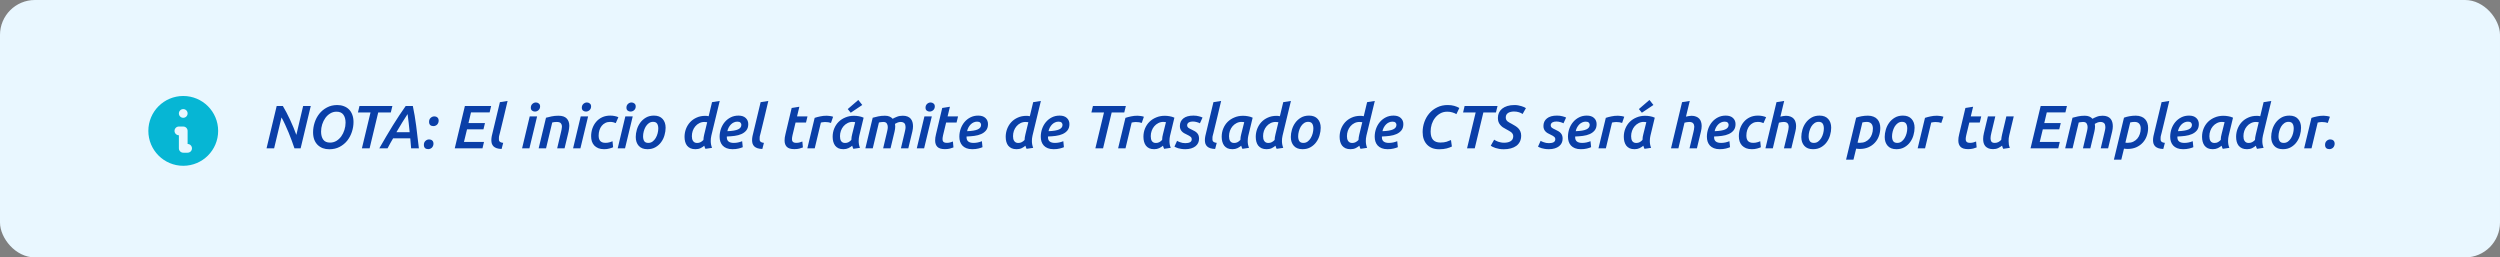 <svg width="573" height="59" viewBox="0 0 573 59" fill="none" xmlns="http://www.w3.org/2000/svg">
<rect x="0" y="0" width="573" height="59" fill="#808080" stroke="none"/>
<rect width="573" height="59" rx="8" fill="#E9F7FF"/>
<path d="M67.49 34C67.313 33.459 67.107 32.875 66.874 32.25C66.65 31.625 66.407 30.999 66.146 30.374C65.894 29.749 65.628 29.142 65.348 28.554C65.077 27.957 64.802 27.411 64.522 26.916L62.828 34H61.092L63.416 24.298H64.83C65.091 24.718 65.362 25.199 65.642 25.74C65.931 26.281 66.211 26.851 66.482 27.448C66.753 28.036 67.014 28.629 67.266 29.226C67.518 29.823 67.737 30.388 67.924 30.92L69.478 24.298H71.228L68.904 34H67.49ZM77.132 25.6C76.6 25.6 76.115 25.735 75.677 26.006C75.247 26.267 74.879 26.613 74.57 27.042C74.263 27.471 74.02 27.961 73.843 28.512C73.674 29.053 73.591 29.604 73.591 30.164C73.591 30.929 73.754 31.541 74.081 31.998C74.407 32.455 74.93 32.684 75.648 32.684C76.18 32.684 76.666 32.553 77.105 32.292C77.543 32.021 77.916 31.671 78.225 31.242C78.532 30.813 78.77 30.327 78.939 29.786C79.116 29.235 79.204 28.68 79.204 28.12C79.204 27.355 79.037 26.743 78.701 26.286C78.374 25.829 77.851 25.6 77.132 25.6ZM75.466 34.21C74.925 34.21 74.426 34.126 73.969 33.958C73.52 33.781 73.129 33.529 72.793 33.202C72.466 32.875 72.209 32.469 72.022 31.984C71.845 31.499 71.757 30.943 71.757 30.318C71.757 29.571 71.878 28.825 72.121 28.078C72.363 27.331 72.718 26.664 73.184 26.076C73.66 25.479 74.244 24.998 74.934 24.634C75.625 24.261 76.418 24.074 77.314 24.074C77.856 24.074 78.355 24.163 78.812 24.34C79.27 24.508 79.662 24.755 79.989 25.082C80.315 25.409 80.567 25.815 80.745 26.3C80.931 26.785 81.025 27.341 81.025 27.966C81.025 28.713 80.903 29.459 80.66 30.206C80.418 30.953 80.063 31.625 79.597 32.222C79.13 32.81 78.546 33.291 77.847 33.664C77.156 34.028 76.362 34.21 75.466 34.21ZM89.934 24.298L89.57 25.782H86.686L84.713 34H82.948L84.922 25.782H82.038L82.388 24.298H89.934ZM94.23 34C94.202 33.608 94.169 33.221 94.132 32.838C94.104 32.446 94.071 32.068 94.034 31.704H90.1C89.885 32.068 89.671 32.441 89.456 32.824C89.251 33.197 89.041 33.589 88.826 34H86.936C87.505 33.011 88.047 32.077 88.56 31.2C89.083 30.323 89.587 29.487 90.072 28.694C90.567 27.901 91.052 27.145 91.528 26.426C92.013 25.698 92.499 24.989 92.984 24.298H94.622C94.921 25.689 95.177 27.21 95.392 28.862C95.607 30.505 95.812 32.217 96.008 34H94.23ZM93.418 26.146C93.063 26.697 92.667 27.317 92.228 28.008C91.799 28.689 91.341 29.455 90.856 30.304H93.894C93.838 29.641 93.768 28.965 93.684 28.274C93.609 27.574 93.521 26.865 93.418 26.146ZM98.344 31.956C98.643 31.956 98.885 32.04 99.072 32.208C99.259 32.376 99.352 32.623 99.352 32.95C99.352 33.137 99.315 33.309 99.24 33.468C99.175 33.617 99.086 33.748 98.974 33.86C98.862 33.963 98.731 34.042 98.582 34.098C98.442 34.154 98.297 34.182 98.148 34.182C97.85 34.182 97.607 34.103 97.42 33.944C97.243 33.776 97.154 33.529 97.154 33.202C97.154 32.81 97.275 32.507 97.518 32.292C97.761 32.068 98.036 31.956 98.344 31.956ZM99.534 26.678C99.833 26.678 100.075 26.762 100.262 26.93C100.449 27.098 100.542 27.345 100.542 27.672C100.542 27.859 100.505 28.031 100.43 28.19C100.365 28.339 100.276 28.47 100.164 28.582C100.052 28.685 99.921 28.764 99.772 28.82C99.632 28.876 99.487 28.904 99.338 28.904C99.04 28.904 98.797 28.825 98.61 28.666C98.433 28.498 98.344 28.251 98.344 27.924C98.344 27.532 98.466 27.229 98.708 27.014C98.951 26.79 99.226 26.678 99.534 26.678ZM104.227 34L106.551 24.298H112.571L112.221 25.768H107.951L107.377 28.204H111.157L110.807 29.646H107.041L106.341 32.53H110.933L110.583 34H104.227ZM114.968 34.14C114.53 34.131 114.156 34.075 113.848 33.972C113.55 33.869 113.307 33.729 113.12 33.552C112.943 33.375 112.812 33.165 112.728 32.922C112.654 32.679 112.616 32.413 112.616 32.124C112.616 31.825 112.649 31.513 112.714 31.186C112.789 30.85 112.868 30.519 112.952 30.192L114.576 23.416L116.34 23.136C116.051 24.359 115.762 25.577 115.472 26.79C115.183 27.994 114.889 29.207 114.59 30.43C114.544 30.626 114.492 30.822 114.436 31.018C114.38 31.205 114.352 31.391 114.352 31.578C114.352 31.737 114.352 31.886 114.352 32.026C114.362 32.157 114.399 32.273 114.464 32.376C114.539 32.469 114.646 32.549 114.786 32.614C114.926 32.679 115.108 32.721 115.332 32.74L114.968 34.14ZM121.341 34H119.661L121.411 26.678H123.105L121.341 34ZM122.601 25.572C122.349 25.572 122.129 25.497 121.943 25.348C121.756 25.199 121.663 24.975 121.663 24.676C121.663 24.331 121.779 24.046 122.013 23.822C122.255 23.598 122.531 23.486 122.839 23.486C123.091 23.486 123.31 23.565 123.497 23.724C123.693 23.873 123.791 24.097 123.791 24.396C123.791 24.741 123.669 25.026 123.427 25.25C123.184 25.465 122.909 25.572 122.601 25.572ZM125.141 26.986C125.515 26.874 125.939 26.771 126.415 26.678C126.901 26.575 127.428 26.524 127.997 26.524C128.856 26.524 129.486 26.734 129.887 27.154C130.289 27.574 130.489 28.139 130.489 28.848C130.489 29.044 130.471 29.254 130.433 29.478C130.405 29.693 130.368 29.917 130.321 30.15L129.397 34H127.703L128.571 30.332C128.618 30.127 128.665 29.917 128.711 29.702C128.758 29.487 128.786 29.282 128.795 29.086C128.805 28.759 128.725 28.489 128.557 28.274C128.399 28.059 128.081 27.952 127.605 27.952C127.204 27.952 126.859 27.994 126.569 28.078L125.155 34H123.461L125.141 26.986ZM133.03 34H131.35L133.1 26.678H134.794L133.03 34ZM134.29 25.572C134.038 25.572 133.819 25.497 133.632 25.348C133.445 25.199 133.352 24.975 133.352 24.676C133.352 24.331 133.469 24.046 133.702 23.822C133.945 23.598 134.22 23.486 134.528 23.486C134.78 23.486 134.999 23.565 135.186 23.724C135.382 23.873 135.48 24.097 135.48 24.396C135.48 24.741 135.359 25.026 135.116 25.25C134.873 25.465 134.598 25.572 134.29 25.572ZM135.487 31.228C135.487 30.593 135.585 29.991 135.781 29.422C135.986 28.843 136.276 28.339 136.649 27.91C137.022 27.471 137.48 27.126 138.021 26.874C138.562 26.622 139.178 26.496 139.869 26.496C140.233 26.496 140.564 26.529 140.863 26.594C141.171 26.65 141.46 26.739 141.731 26.86L141.129 28.218C140.961 28.143 140.774 28.078 140.569 28.022C140.364 27.966 140.112 27.938 139.813 27.938C139.412 27.938 139.048 28.022 138.721 28.19C138.404 28.349 138.133 28.568 137.909 28.848C137.685 29.128 137.512 29.459 137.391 29.842C137.27 30.225 137.209 30.631 137.209 31.06C137.209 31.303 137.232 31.527 137.279 31.732C137.335 31.928 137.419 32.105 137.531 32.264C137.652 32.413 137.816 32.53 138.021 32.614C138.226 32.698 138.483 32.74 138.791 32.74C139.108 32.74 139.412 32.698 139.701 32.614C140 32.53 140.228 32.446 140.387 32.362L140.527 33.748C140.312 33.851 140.028 33.949 139.673 34.042C139.318 34.145 138.917 34.196 138.469 34.196C137.956 34.196 137.512 34.121 137.139 33.972C136.766 33.813 136.453 33.603 136.201 33.342C135.958 33.071 135.776 32.759 135.655 32.404C135.543 32.04 135.487 31.648 135.487 31.228ZM143.257 34H141.577L143.327 26.678H145.021L143.257 34ZM144.517 25.572C144.265 25.572 144.045 25.497 143.859 25.348C143.672 25.199 143.579 24.975 143.579 24.676C143.579 24.331 143.695 24.046 143.929 23.822C144.171 23.598 144.447 23.486 144.755 23.486C145.007 23.486 145.226 23.565 145.413 23.724C145.609 23.873 145.707 24.097 145.707 24.396C145.707 24.741 145.585 25.026 145.343 25.25C145.1 25.465 144.825 25.572 144.517 25.572ZM148.387 34.196C147.519 34.196 146.857 33.939 146.399 33.426C145.942 32.913 145.713 32.236 145.713 31.396C145.713 30.855 145.797 30.295 145.965 29.716C146.133 29.137 146.39 28.61 146.735 28.134C147.081 27.658 147.515 27.266 148.037 26.958C148.56 26.65 149.176 26.496 149.885 26.496C150.753 26.496 151.416 26.753 151.873 27.266C152.331 27.77 152.559 28.442 152.559 29.282C152.559 29.833 152.475 30.397 152.307 30.976C152.149 31.555 151.897 32.082 151.551 32.558C151.215 33.034 150.781 33.426 150.249 33.734C149.727 34.042 149.106 34.196 148.387 34.196ZM149.675 27.924C149.311 27.924 148.985 28.031 148.695 28.246C148.415 28.451 148.177 28.717 147.981 29.044C147.795 29.371 147.65 29.73 147.547 30.122C147.445 30.505 147.393 30.878 147.393 31.242C147.393 31.709 147.482 32.077 147.659 32.348C147.837 32.619 148.149 32.754 148.597 32.754C148.961 32.754 149.283 32.651 149.563 32.446C149.853 32.231 150.091 31.965 150.277 31.648C150.473 31.321 150.623 30.962 150.725 30.57C150.828 30.178 150.879 29.805 150.879 29.45C150.879 28.983 150.791 28.615 150.613 28.344C150.436 28.064 150.123 27.924 149.675 27.924ZM159.388 34.196C158.95 34.196 158.572 34.126 158.254 33.986C157.937 33.837 157.676 33.636 157.47 33.384C157.274 33.132 157.13 32.833 157.036 32.488C156.943 32.143 156.896 31.769 156.896 31.368C156.896 30.743 157.004 30.141 157.218 29.562C157.442 28.974 157.755 28.461 158.156 28.022C158.567 27.574 159.066 27.219 159.654 26.958C160.242 26.687 160.91 26.552 161.656 26.552C161.75 26.552 161.862 26.557 161.992 26.566C162.123 26.575 162.268 26.599 162.426 26.636L163.196 23.416L164.96 23.136L163.042 31.074C162.996 31.289 162.958 31.508 162.93 31.732C162.912 31.947 162.902 32.152 162.902 32.348C162.902 32.6 162.926 32.852 162.972 33.104C163.019 33.356 163.094 33.617 163.196 33.888L161.684 34.112C161.582 33.916 161.493 33.678 161.418 33.398C161.185 33.603 160.9 33.79 160.564 33.958C160.228 34.117 159.836 34.196 159.388 34.196ZM162.09 28.008C161.913 27.971 161.698 27.952 161.446 27.952C161.017 27.952 160.625 28.045 160.27 28.232C159.916 28.409 159.612 28.652 159.36 28.96C159.108 29.259 158.912 29.604 158.772 29.996C158.642 30.388 158.576 30.794 158.576 31.214C158.576 31.429 158.595 31.629 158.632 31.816C158.679 32.003 158.749 32.166 158.842 32.306C158.936 32.446 159.057 32.558 159.206 32.642C159.365 32.726 159.556 32.768 159.78 32.768C160.079 32.768 160.34 32.707 160.564 32.586C160.798 32.465 161.017 32.297 161.222 32.082C161.232 31.886 161.25 31.681 161.278 31.466C161.316 31.251 161.358 31.041 161.404 30.836L162.09 28.008ZM164.936 31.354C164.936 30.729 165.034 30.127 165.23 29.548C165.435 28.96 165.725 28.442 166.098 27.994C166.481 27.537 166.938 27.173 167.47 26.902C168.002 26.631 168.599 26.496 169.262 26.496C169.971 26.496 170.522 26.678 170.914 27.042C171.306 27.406 171.502 27.873 171.502 28.442C171.502 29.03 171.357 29.506 171.068 29.87C170.779 30.234 170.401 30.519 169.934 30.724C169.477 30.929 168.954 31.069 168.366 31.144C167.787 31.219 167.199 31.265 166.602 31.284C166.593 31.303 166.588 31.321 166.588 31.34V31.48C166.588 32.329 167.125 32.754 168.198 32.754C168.833 32.754 169.467 32.623 170.102 32.362L170.242 33.734C170.018 33.837 169.701 33.939 169.29 34.042C168.879 34.145 168.413 34.196 167.89 34.196C167.367 34.196 166.919 34.121 166.546 33.972C166.173 33.823 165.865 33.617 165.622 33.356C165.389 33.095 165.216 32.796 165.104 32.46C164.992 32.115 164.936 31.746 164.936 31.354ZM169.01 27.882C168.73 27.882 168.464 27.938 168.212 28.05C167.96 28.162 167.736 28.316 167.54 28.512C167.344 28.708 167.171 28.941 167.022 29.212C166.882 29.473 166.779 29.758 166.714 30.066C167.834 30.029 168.646 29.893 169.15 29.66C169.663 29.427 169.92 29.077 169.92 28.61C169.92 28.423 169.85 28.255 169.71 28.106C169.579 27.957 169.346 27.882 169.01 27.882ZM174.728 34.14C174.29 34.131 173.916 34.075 173.608 33.972C173.31 33.869 173.067 33.729 172.88 33.552C172.703 33.375 172.572 33.165 172.488 32.922C172.414 32.679 172.376 32.413 172.376 32.124C172.376 31.825 172.409 31.513 172.474 31.186C172.549 30.85 172.628 30.519 172.712 30.192L174.336 23.416L176.1 23.136C175.811 24.359 175.522 25.577 175.232 26.79C174.943 27.994 174.649 29.207 174.35 30.43C174.304 30.626 174.252 30.822 174.196 31.018C174.14 31.205 174.112 31.391 174.112 31.578C174.112 31.737 174.112 31.886 174.112 32.026C174.122 32.157 174.159 32.273 174.224 32.376C174.299 32.469 174.406 32.549 174.546 32.614C174.686 32.679 174.868 32.721 175.092 32.74L174.728 34.14ZM181.45 24.746L183.214 24.466L182.682 26.678H185.076L184.74 28.078H182.346L181.646 30.976C181.6 31.181 181.567 31.354 181.548 31.494C181.53 31.625 181.52 31.746 181.52 31.858C181.52 31.97 181.53 32.082 181.548 32.194C181.576 32.297 181.623 32.39 181.688 32.474C181.763 32.549 181.866 32.614 181.996 32.67C182.136 32.717 182.323 32.74 182.556 32.74C182.808 32.74 183.051 32.707 183.284 32.642C183.518 32.577 183.723 32.507 183.9 32.432L184.026 33.79C183.812 33.883 183.541 33.972 183.214 34.056C182.888 34.14 182.505 34.182 182.066 34.182C181.264 34.182 180.69 34.009 180.344 33.664C179.999 33.309 179.826 32.829 179.826 32.222C179.826 31.998 179.84 31.769 179.868 31.536C179.906 31.293 179.957 31.037 180.022 30.766L181.45 24.746ZM190.458 28.176C190.271 28.111 190.07 28.059 189.856 28.022C189.641 27.985 189.389 27.966 189.1 27.966C188.941 27.966 188.773 27.98 188.596 28.008C188.418 28.027 188.269 28.055 188.148 28.092L186.734 34H185.04L186.72 27.014C187.112 26.883 187.536 26.771 187.994 26.678C188.451 26.575 188.946 26.524 189.478 26.524C189.59 26.524 189.716 26.533 189.856 26.552C189.996 26.561 190.131 26.575 190.262 26.594C190.402 26.613 190.528 26.636 190.64 26.664C190.761 26.692 190.864 26.725 190.948 26.762L190.458 28.176ZM196.934 31.158C196.906 31.261 196.878 31.429 196.85 31.662C196.822 31.895 196.808 32.115 196.808 32.32C196.808 32.591 196.831 32.857 196.878 33.118C196.924 33.37 196.999 33.627 197.102 33.888L195.59 34.112C195.478 33.888 195.389 33.65 195.324 33.398C195.09 33.603 194.801 33.79 194.456 33.958C194.12 34.117 193.737 34.196 193.308 34.196C192.869 34.196 192.491 34.126 192.174 33.986C191.866 33.837 191.614 33.636 191.418 33.384C191.222 33.123 191.077 32.819 190.984 32.474C190.89 32.129 190.844 31.755 190.844 31.354C190.844 30.673 190.965 30.038 191.208 29.45C191.45 28.862 191.786 28.353 192.216 27.924C192.654 27.495 193.172 27.159 193.77 26.916C194.367 26.664 195.02 26.538 195.73 26.538C196.094 26.538 196.458 26.571 196.822 26.636C197.195 26.692 197.568 26.804 197.942 26.972L196.934 31.158ZM196.01 27.994C195.832 27.957 195.632 27.938 195.408 27.938C194.988 27.938 194.6 28.031 194.246 28.218C193.891 28.395 193.583 28.638 193.322 28.946C193.07 29.245 192.874 29.59 192.734 29.982C192.594 30.374 192.524 30.785 192.524 31.214C192.524 31.429 192.542 31.629 192.58 31.816C192.617 32.003 192.678 32.166 192.762 32.306C192.855 32.446 192.976 32.558 193.126 32.642C193.275 32.726 193.466 32.768 193.7 32.768C193.998 32.768 194.26 32.707 194.484 32.586C194.717 32.455 194.932 32.283 195.128 32.068C195.137 31.825 195.156 31.597 195.184 31.382C195.221 31.167 195.268 30.953 195.324 30.738L196.01 27.994ZM196.724 22.912L197.634 24.06L194.988 25.838L194.302 24.998L196.724 22.912ZM200.022 26.986C200.396 26.874 200.816 26.771 201.282 26.678C201.749 26.575 202.262 26.524 202.822 26.524C203.242 26.524 203.592 26.585 203.872 26.706C204.162 26.827 204.404 27 204.6 27.224C204.871 27.065 205.198 26.911 205.58 26.762C205.972 26.603 206.416 26.524 206.91 26.524C207.34 26.524 207.704 26.585 208.002 26.706C208.301 26.827 208.544 26.995 208.73 27.21C208.917 27.425 209.052 27.681 209.136 27.98C209.22 28.269 209.262 28.587 209.262 28.932C209.262 29.315 209.211 29.721 209.108 30.15L208.184 34H206.49L207.358 30.332C207.405 30.155 207.447 29.963 207.484 29.758C207.531 29.543 207.554 29.329 207.554 29.114C207.554 28.965 207.536 28.82 207.498 28.68C207.47 28.531 207.414 28.405 207.33 28.302C207.246 28.199 207.13 28.115 206.98 28.05C206.84 27.985 206.658 27.952 206.434 27.952C206.192 27.952 205.954 27.999 205.72 28.092C205.487 28.185 205.291 28.283 205.132 28.386C205.17 28.563 205.188 28.755 205.188 28.96C205.188 29.147 205.174 29.343 205.146 29.548C205.118 29.753 205.081 29.954 205.034 30.15L204.11 34H202.416L203.284 30.332C203.331 30.164 203.373 29.973 203.41 29.758C203.457 29.534 203.48 29.315 203.48 29.1C203.48 28.792 203.406 28.526 203.256 28.302C203.116 28.069 202.846 27.952 202.444 27.952C202.258 27.952 202.08 27.966 201.912 27.994C201.744 28.013 201.59 28.041 201.45 28.078L200.036 34H198.342L200.022 26.986ZM211.807 34H210.127L211.877 26.678H213.571L211.807 34ZM213.067 25.572C212.815 25.572 212.596 25.497 212.409 25.348C212.223 25.199 212.129 24.975 212.129 24.676C212.129 24.331 212.246 24.046 212.479 23.822C212.722 23.598 212.997 23.486 213.305 23.486C213.557 23.486 213.777 23.565 213.963 23.724C214.159 23.873 214.257 24.097 214.257 24.396C214.257 24.741 214.136 25.026 213.893 25.25C213.651 25.465 213.375 25.572 213.067 25.572ZM215.958 24.746L217.722 24.466L217.19 26.678H219.584L219.248 28.078H216.854L216.154 30.976C216.108 31.181 216.075 31.354 216.056 31.494C216.038 31.625 216.028 31.746 216.028 31.858C216.028 31.97 216.038 32.082 216.056 32.194C216.084 32.297 216.131 32.39 216.196 32.474C216.271 32.549 216.374 32.614 216.504 32.67C216.644 32.717 216.831 32.74 217.064 32.74C217.316 32.74 217.559 32.707 217.792 32.642C218.026 32.577 218.231 32.507 218.408 32.432L218.534 33.79C218.32 33.883 218.049 33.972 217.722 34.056C217.396 34.14 217.013 34.182 216.574 34.182C215.772 34.182 215.198 34.009 214.852 33.664C214.507 33.309 214.334 32.829 214.334 32.222C214.334 31.998 214.348 31.769 214.376 31.536C214.414 31.293 214.465 31.037 214.53 30.766L215.958 24.746ZM219.883 31.354C219.883 30.729 219.981 30.127 220.177 29.548C220.383 28.96 220.672 28.442 221.045 27.994C221.428 27.537 221.885 27.173 222.417 26.902C222.949 26.631 223.547 26.496 224.209 26.496C224.919 26.496 225.469 26.678 225.861 27.042C226.253 27.406 226.449 27.873 226.449 28.442C226.449 29.03 226.305 29.506 226.015 29.87C225.726 30.234 225.348 30.519 224.881 30.724C224.424 30.929 223.901 31.069 223.313 31.144C222.735 31.219 222.147 31.265 221.549 31.284C221.54 31.303 221.535 31.321 221.535 31.34V31.48C221.535 32.329 222.072 32.754 223.145 32.754C223.78 32.754 224.415 32.623 225.049 32.362L225.189 33.734C224.965 33.837 224.648 33.939 224.237 34.042C223.827 34.145 223.36 34.196 222.837 34.196C222.315 34.196 221.867 34.121 221.493 33.972C221.12 33.823 220.812 33.617 220.569 33.356C220.336 33.095 220.163 32.796 220.051 32.46C219.939 32.115 219.883 31.746 219.883 31.354ZM223.957 27.882C223.677 27.882 223.411 27.938 223.159 28.05C222.907 28.162 222.683 28.316 222.487 28.512C222.291 28.708 222.119 28.941 221.969 29.212C221.829 29.473 221.727 29.758 221.661 30.066C222.781 30.029 223.593 29.893 224.097 29.66C224.611 29.427 224.867 29.077 224.867 28.61C224.867 28.423 224.797 28.255 224.657 28.106C224.527 27.957 224.293 27.882 223.957 27.882ZM232.998 34.196C232.559 34.196 232.181 34.126 231.864 33.986C231.546 33.837 231.285 33.636 231.08 33.384C230.884 33.132 230.739 32.833 230.646 32.488C230.552 32.143 230.506 31.769 230.506 31.368C230.506 30.743 230.613 30.141 230.828 29.562C231.052 28.974 231.364 28.461 231.766 28.022C232.176 27.574 232.676 27.219 233.264 26.958C233.852 26.687 234.519 26.552 235.266 26.552C235.359 26.552 235.471 26.557 235.602 26.566C235.732 26.575 235.877 26.599 236.036 26.636L236.806 23.416L238.57 23.136L236.652 31.074C236.605 31.289 236.568 31.508 236.54 31.732C236.521 31.947 236.512 32.152 236.512 32.348C236.512 32.6 236.535 32.852 236.582 33.104C236.628 33.356 236.703 33.617 236.806 33.888L235.294 34.112C235.191 33.916 235.102 33.678 235.028 33.398C234.794 33.603 234.51 33.79 234.174 33.958C233.838 34.117 233.446 34.196 232.998 34.196ZM235.7 28.008C235.522 27.971 235.308 27.952 235.056 27.952C234.626 27.952 234.234 28.045 233.88 28.232C233.525 28.409 233.222 28.652 232.97 28.96C232.718 29.259 232.522 29.604 232.382 29.996C232.251 30.388 232.186 30.794 232.186 31.214C232.186 31.429 232.204 31.629 232.242 31.816C232.288 32.003 232.358 32.166 232.452 32.306C232.545 32.446 232.666 32.558 232.816 32.642C232.974 32.726 233.166 32.768 233.39 32.768C233.688 32.768 233.95 32.707 234.174 32.586C234.407 32.465 234.626 32.297 234.832 32.082C234.841 31.886 234.86 31.681 234.888 31.466C234.925 31.251 234.967 31.041 235.014 30.836L235.7 28.008ZM238.546 31.354C238.546 30.729 238.644 30.127 238.84 29.548C239.045 28.96 239.334 28.442 239.708 27.994C240.09 27.537 240.548 27.173 241.08 26.902C241.612 26.631 242.209 26.496 242.872 26.496C243.581 26.496 244.132 26.678 244.524 27.042C244.916 27.406 245.112 27.873 245.112 28.442C245.112 29.03 244.967 29.506 244.678 29.87C244.388 30.234 244.01 30.519 243.544 30.724C243.086 30.929 242.564 31.069 241.976 31.144C241.397 31.219 240.809 31.265 240.212 31.284C240.202 31.303 240.198 31.321 240.198 31.34V31.48C240.198 32.329 240.734 32.754 241.808 32.754C242.442 32.754 243.077 32.623 243.712 32.362L243.852 33.734C243.628 33.837 243.31 33.939 242.9 34.042C242.489 34.145 242.022 34.196 241.5 34.196C240.977 34.196 240.529 34.121 240.156 33.972C239.782 33.823 239.474 33.617 239.232 33.356C238.998 33.095 238.826 32.796 238.714 32.46C238.602 32.115 238.546 31.746 238.546 31.354ZM242.62 27.882C242.34 27.882 242.074 27.938 241.822 28.05C241.57 28.162 241.346 28.316 241.15 28.512C240.954 28.708 240.781 28.941 240.632 29.212C240.492 29.473 240.389 29.758 240.324 30.066C241.444 30.029 242.256 29.893 242.76 29.66C243.273 29.427 243.53 29.077 243.53 28.61C243.53 28.423 243.46 28.255 243.32 28.106C243.189 27.957 242.956 27.882 242.62 27.882ZM258.044 24.298L257.68 25.782H254.796L252.822 34H251.058L253.032 25.782H250.148L250.498 24.298H258.044ZM261.688 28.176C261.501 28.111 261.301 28.059 261.086 28.022C260.871 27.985 260.619 27.966 260.33 27.966C260.171 27.966 260.003 27.98 259.826 28.008C259.649 28.027 259.499 28.055 259.378 28.092L257.964 34H256.27L257.95 27.014C258.342 26.883 258.767 26.771 259.224 26.678C259.681 26.575 260.176 26.524 260.708 26.524C260.82 26.524 260.946 26.533 261.086 26.552C261.226 26.561 261.361 26.575 261.492 26.594C261.632 26.613 261.758 26.636 261.87 26.664C261.991 26.692 262.094 26.725 262.178 26.762L261.688 28.176ZM268.164 31.158C268.136 31.261 268.108 31.429 268.08 31.662C268.052 31.895 268.038 32.115 268.038 32.32C268.038 32.591 268.061 32.857 268.108 33.118C268.155 33.37 268.229 33.627 268.332 33.888L266.82 34.112C266.708 33.888 266.619 33.65 266.554 33.398C266.321 33.603 266.031 33.79 265.686 33.958C265.35 34.117 264.967 34.196 264.538 34.196C264.099 34.196 263.721 34.126 263.404 33.986C263.096 33.837 262.844 33.636 262.648 33.384C262.452 33.123 262.307 32.819 262.214 32.474C262.121 32.129 262.074 31.755 262.074 31.354C262.074 30.673 262.195 30.038 262.438 29.45C262.681 28.862 263.017 28.353 263.446 27.924C263.885 27.495 264.403 27.159 265 26.916C265.597 26.664 266.251 26.538 266.96 26.538C267.324 26.538 267.688 26.571 268.052 26.636C268.425 26.692 268.799 26.804 269.172 26.972L268.164 31.158ZM267.24 27.994C267.063 27.957 266.862 27.938 266.638 27.938C266.218 27.938 265.831 28.031 265.476 28.218C265.121 28.395 264.813 28.638 264.552 28.946C264.3 29.245 264.104 29.59 263.964 29.982C263.824 30.374 263.754 30.785 263.754 31.214C263.754 31.429 263.773 31.629 263.81 31.816C263.847 32.003 263.908 32.166 263.992 32.306C264.085 32.446 264.207 32.558 264.356 32.642C264.505 32.726 264.697 32.768 264.93 32.768C265.229 32.768 265.49 32.707 265.714 32.586C265.947 32.455 266.162 32.283 266.358 32.068C266.367 31.825 266.386 31.597 266.414 31.382C266.451 31.167 266.498 30.953 266.554 30.738L267.24 27.994ZM271.687 32.81C272.135 32.81 272.489 32.74 272.751 32.6C273.012 32.451 273.143 32.227 273.143 31.928C273.143 31.685 273.059 31.494 272.891 31.354C272.723 31.205 272.429 31.032 272.009 30.836C271.785 30.733 271.575 30.626 271.379 30.514C271.192 30.402 271.029 30.271 270.889 30.122C270.749 29.973 270.637 29.8 270.553 29.604C270.469 29.399 270.427 29.156 270.427 28.876C270.427 28.148 270.693 27.569 271.225 27.14C271.757 26.711 272.527 26.496 273.535 26.496C274.001 26.496 274.417 26.547 274.781 26.65C275.154 26.743 275.434 26.841 275.621 26.944L275.019 28.26C274.86 28.167 274.631 28.078 274.333 27.994C274.034 27.901 273.721 27.854 273.395 27.854C273.236 27.854 273.077 27.868 272.919 27.896C272.769 27.924 272.634 27.971 272.513 28.036C272.391 28.101 272.289 28.195 272.205 28.316C272.13 28.428 272.093 28.568 272.093 28.736C272.093 28.951 272.177 29.128 272.345 29.268C272.522 29.399 272.774 29.539 273.101 29.688C273.409 29.828 273.67 29.963 273.885 30.094C274.099 30.225 274.277 30.374 274.417 30.542C274.557 30.701 274.659 30.883 274.725 31.088C274.79 31.284 274.823 31.522 274.823 31.802C274.823 32.147 274.753 32.469 274.613 32.768C274.473 33.057 274.267 33.309 273.997 33.524C273.735 33.729 273.409 33.893 273.017 34.014C272.625 34.135 272.177 34.196 271.673 34.196C271.327 34.196 271.015 34.173 270.735 34.126C270.464 34.079 270.226 34.028 270.021 33.972C269.815 33.907 269.643 33.841 269.503 33.776C269.363 33.711 269.255 33.655 269.181 33.608L269.783 32.278C269.848 32.315 269.941 32.367 270.063 32.432C270.193 32.488 270.338 32.544 270.497 32.6C270.665 32.656 270.847 32.707 271.043 32.754C271.248 32.791 271.463 32.81 271.687 32.81ZM278.511 34.14C278.073 34.131 277.699 34.075 277.391 33.972C277.093 33.869 276.85 33.729 276.663 33.552C276.486 33.375 276.355 33.165 276.271 32.922C276.197 32.679 276.159 32.413 276.159 32.124C276.159 31.825 276.192 31.513 276.257 31.186C276.332 30.85 276.411 30.519 276.495 30.192L278.119 23.416L279.883 23.136C279.594 24.359 279.305 25.577 279.015 26.79C278.726 27.994 278.432 29.207 278.133 30.43C278.087 30.626 278.035 30.822 277.979 31.018C277.923 31.205 277.895 31.391 277.895 31.578C277.895 31.737 277.895 31.886 277.895 32.026C277.905 32.157 277.942 32.273 278.007 32.376C278.082 32.469 278.189 32.549 278.329 32.614C278.469 32.679 278.651 32.721 278.875 32.74L278.511 34.14ZM286.102 31.158C286.074 31.261 286.046 31.429 286.018 31.662C285.99 31.895 285.976 32.115 285.976 32.32C285.976 32.591 285.999 32.857 286.046 33.118C286.092 33.37 286.167 33.627 286.27 33.888L284.758 34.112C284.646 33.888 284.557 33.65 284.492 33.398C284.258 33.603 283.969 33.79 283.624 33.958C283.288 34.117 282.905 34.196 282.476 34.196C282.037 34.196 281.659 34.126 281.342 33.986C281.034 33.837 280.782 33.636 280.586 33.384C280.39 33.123 280.245 32.819 280.152 32.474C280.058 32.129 280.012 31.755 280.012 31.354C280.012 30.673 280.133 30.038 280.376 29.45C280.618 28.862 280.954 28.353 281.384 27.924C281.822 27.495 282.34 27.159 282.938 26.916C283.535 26.664 284.188 26.538 284.898 26.538C285.262 26.538 285.626 26.571 285.99 26.636C286.363 26.692 286.736 26.804 287.11 26.972L286.102 31.158ZM285.178 27.994C285 27.957 284.8 27.938 284.576 27.938C284.156 27.938 283.768 28.031 283.414 28.218C283.059 28.395 282.751 28.638 282.49 28.946C282.238 29.245 282.042 29.59 281.902 29.982C281.762 30.374 281.692 30.785 281.692 31.214C281.692 31.429 281.71 31.629 281.748 31.816C281.785 32.003 281.846 32.166 281.93 32.306C282.023 32.446 282.144 32.558 282.294 32.642C282.443 32.726 282.634 32.768 282.868 32.768C283.166 32.768 283.428 32.707 283.652 32.586C283.885 32.455 284.1 32.283 284.296 32.068C284.305 31.825 284.324 31.597 284.352 31.382C284.389 31.167 284.436 30.953 284.492 30.738L285.178 27.994ZM290.31 34.196C289.872 34.196 289.494 34.126 289.176 33.986C288.859 33.837 288.598 33.636 288.392 33.384C288.196 33.132 288.052 32.833 287.958 32.488C287.865 32.143 287.818 31.769 287.818 31.368C287.818 30.743 287.926 30.141 288.14 29.562C288.364 28.974 288.677 28.461 289.078 28.022C289.489 27.574 289.988 27.219 290.576 26.958C291.164 26.687 291.832 26.552 292.578 26.552C292.672 26.552 292.784 26.557 292.914 26.566C293.045 26.575 293.19 26.599 293.348 26.636L294.118 23.416L295.882 23.136L293.964 31.074C293.918 31.289 293.88 31.508 293.852 31.732C293.834 31.947 293.824 32.152 293.824 32.348C293.824 32.6 293.848 32.852 293.894 33.104C293.941 33.356 294.016 33.617 294.118 33.888L292.606 34.112C292.504 33.916 292.415 33.678 292.34 33.398C292.107 33.603 291.822 33.79 291.486 33.958C291.15 34.117 290.758 34.196 290.31 34.196ZM293.012 28.008C292.835 27.971 292.62 27.952 292.368 27.952C291.939 27.952 291.547 28.045 291.192 28.232C290.838 28.409 290.534 28.652 290.282 28.96C290.03 29.259 289.834 29.604 289.694 29.996C289.564 30.388 289.498 30.794 289.498 31.214C289.498 31.429 289.517 31.629 289.554 31.816C289.601 32.003 289.671 32.166 289.764 32.306C289.858 32.446 289.979 32.558 290.128 32.642C290.287 32.726 290.478 32.768 290.702 32.768C291.001 32.768 291.262 32.707 291.486 32.586C291.72 32.465 291.939 32.297 292.144 32.082C292.154 31.886 292.172 31.681 292.2 31.466C292.238 31.251 292.28 31.041 292.326 30.836L293.012 28.008ZM298.532 34.196C297.664 34.196 297.001 33.939 296.544 33.426C296.087 32.913 295.858 32.236 295.858 31.396C295.858 30.855 295.942 30.295 296.11 29.716C296.278 29.137 296.535 28.61 296.88 28.134C297.225 27.658 297.659 27.266 298.182 26.958C298.705 26.65 299.321 26.496 300.03 26.496C300.898 26.496 301.561 26.753 302.018 27.266C302.475 27.77 302.704 28.442 302.704 29.282C302.704 29.833 302.62 30.397 302.452 30.976C302.293 31.555 302.041 32.082 301.696 32.558C301.36 33.034 300.926 33.426 300.394 33.734C299.871 34.042 299.251 34.196 298.532 34.196ZM299.82 27.924C299.456 27.924 299.129 28.031 298.84 28.246C298.56 28.451 298.322 28.717 298.126 29.044C297.939 29.371 297.795 29.73 297.692 30.122C297.589 30.505 297.538 30.878 297.538 31.242C297.538 31.709 297.627 32.077 297.804 32.348C297.981 32.619 298.294 32.754 298.742 32.754C299.106 32.754 299.428 32.651 299.708 32.446C299.997 32.231 300.235 31.965 300.422 31.648C300.618 31.321 300.767 30.962 300.87 30.57C300.973 30.178 301.024 29.805 301.024 29.45C301.024 28.983 300.935 28.615 300.758 28.344C300.581 28.064 300.268 27.924 299.82 27.924ZM309.533 34.196C309.094 34.196 308.716 34.126 308.399 33.986C308.082 33.837 307.82 33.636 307.615 33.384C307.419 33.132 307.274 32.833 307.181 32.488C307.088 32.143 307.041 31.769 307.041 31.368C307.041 30.743 307.148 30.141 307.363 29.562C307.587 28.974 307.9 28.461 308.301 28.022C308.712 27.574 309.211 27.219 309.799 26.958C310.387 26.687 311.054 26.552 311.801 26.552C311.894 26.552 312.006 26.557 312.137 26.566C312.268 26.575 312.412 26.599 312.571 26.636L313.341 23.416L315.105 23.136L313.187 31.074C313.14 31.289 313.103 31.508 313.075 31.732C313.056 31.947 313.047 32.152 313.047 32.348C313.047 32.6 313.07 32.852 313.117 33.104C313.164 33.356 313.238 33.617 313.341 33.888L311.829 34.112C311.726 33.916 311.638 33.678 311.563 33.398C311.33 33.603 311.045 33.79 310.709 33.958C310.373 34.117 309.981 34.196 309.533 34.196ZM312.235 28.008C312.058 27.971 311.843 27.952 311.591 27.952C311.162 27.952 310.77 28.045 310.415 28.232C310.06 28.409 309.757 28.652 309.505 28.96C309.253 29.259 309.057 29.604 308.917 29.996C308.786 30.388 308.721 30.794 308.721 31.214C308.721 31.429 308.74 31.629 308.777 31.816C308.824 32.003 308.894 32.166 308.987 32.306C309.08 32.446 309.202 32.558 309.351 32.642C309.51 32.726 309.701 32.768 309.925 32.768C310.224 32.768 310.485 32.707 310.709 32.586C310.942 32.465 311.162 32.297 311.367 32.082C311.376 31.886 311.395 31.681 311.423 31.466C311.46 31.251 311.502 31.041 311.549 30.836L312.235 28.008ZM315.081 31.354C315.081 30.729 315.179 30.127 315.375 29.548C315.58 28.96 315.869 28.442 316.243 27.994C316.625 27.537 317.083 27.173 317.615 26.902C318.147 26.631 318.744 26.496 319.407 26.496C320.116 26.496 320.667 26.678 321.059 27.042C321.451 27.406 321.647 27.873 321.647 28.442C321.647 29.03 321.502 29.506 321.213 29.87C320.923 30.234 320.545 30.519 320.079 30.724C319.621 30.929 319.099 31.069 318.511 31.144C317.932 31.219 317.344 31.265 316.747 31.284C316.737 31.303 316.733 31.321 316.733 31.34V31.48C316.733 32.329 317.269 32.754 318.343 32.754C318.977 32.754 319.612 32.623 320.247 32.362L320.387 33.734C320.163 33.837 319.845 33.939 319.435 34.042C319.024 34.145 318.557 34.196 318.035 34.196C317.512 34.196 317.064 34.121 316.691 33.972C316.317 33.823 316.009 33.617 315.767 33.356C315.533 33.095 315.361 32.796 315.249 32.46C315.137 32.115 315.081 31.746 315.081 31.354ZM319.155 27.882C318.875 27.882 318.609 27.938 318.357 28.05C318.105 28.162 317.881 28.316 317.685 28.512C317.489 28.708 317.316 28.941 317.167 29.212C317.027 29.473 316.924 29.758 316.859 30.066C317.979 30.029 318.791 29.893 319.295 29.66C319.808 29.427 320.065 29.077 320.065 28.61C320.065 28.423 319.995 28.255 319.855 28.106C319.724 27.957 319.491 27.882 319.155 27.882ZM332.773 33.58C332.465 33.739 332.073 33.883 331.597 34.014C331.121 34.145 330.542 34.21 329.861 34.21C329.264 34.21 328.732 34.121 328.265 33.944C327.798 33.757 327.402 33.491 327.075 33.146C326.748 32.801 326.496 32.385 326.319 31.9C326.151 31.415 326.067 30.869 326.067 30.262C326.067 29.478 326.198 28.717 326.459 27.98C326.72 27.233 327.098 26.571 327.593 25.992C328.088 25.413 328.69 24.951 329.399 24.606C330.108 24.251 330.911 24.074 331.807 24.074C332.395 24.074 332.904 24.139 333.333 24.27C333.772 24.401 334.154 24.559 334.481 24.746L333.809 26.16C333.51 25.983 333.188 25.847 332.843 25.754C332.507 25.651 332.124 25.6 331.695 25.6C331.107 25.6 330.58 25.731 330.113 25.992C329.646 26.253 329.245 26.599 328.909 27.028C328.582 27.448 328.33 27.929 328.153 28.47C327.985 29.011 327.901 29.562 327.901 30.122C327.901 30.99 328.088 31.634 328.461 32.054C328.844 32.465 329.399 32.67 330.127 32.67C330.687 32.67 331.163 32.609 331.555 32.488C331.947 32.357 332.283 32.227 332.563 32.096L332.773 33.58ZM343.233 24.298L342.869 25.782H339.985L338.011 34H336.247L338.221 25.782H335.337L335.687 24.298H343.233ZM344.746 32.712C344.998 32.712 345.245 32.689 345.488 32.642C345.74 32.595 345.964 32.516 346.16 32.404C346.365 32.292 346.528 32.143 346.65 31.956C346.771 31.76 346.832 31.517 346.832 31.228C346.832 31.013 346.785 30.831 346.692 30.682C346.598 30.523 346.472 30.383 346.314 30.262C346.155 30.141 345.973 30.029 345.768 29.926C345.572 29.814 345.362 29.697 345.138 29.576C344.895 29.455 344.662 29.319 344.438 29.17C344.223 29.011 344.032 28.834 343.864 28.638C343.696 28.442 343.56 28.213 343.458 27.952C343.364 27.691 343.318 27.383 343.318 27.028C343.318 26.599 343.397 26.207 343.556 25.852C343.724 25.488 343.966 25.175 344.284 24.914C344.61 24.653 345.007 24.447 345.474 24.298C345.95 24.149 346.5 24.074 347.126 24.074C347.415 24.074 347.69 24.097 347.952 24.144C348.222 24.191 348.474 24.251 348.708 24.326C348.941 24.391 349.146 24.466 349.324 24.55C349.501 24.634 349.641 24.713 349.744 24.788L348.974 26.132C348.778 25.973 348.502 25.838 348.148 25.726C347.802 25.614 347.42 25.558 347 25.558C346.748 25.558 346.505 25.586 346.272 25.642C346.048 25.689 345.847 25.768 345.67 25.88C345.502 25.983 345.366 26.123 345.264 26.3C345.17 26.468 345.124 26.669 345.124 26.902C345.124 27.117 345.156 27.294 345.222 27.434C345.296 27.574 345.394 27.7 345.516 27.812C345.646 27.915 345.796 28.013 345.964 28.106C346.132 28.19 346.314 28.288 346.51 28.4C346.799 28.559 347.07 28.717 347.322 28.876C347.583 29.035 347.812 29.217 348.008 29.422C348.204 29.627 348.358 29.865 348.47 30.136C348.591 30.397 348.652 30.715 348.652 31.088C348.652 31.611 348.554 32.068 348.358 32.46C348.162 32.852 347.886 33.179 347.532 33.44C347.177 33.692 346.757 33.883 346.272 34.014C345.786 34.145 345.254 34.21 344.676 34.21C344.293 34.21 343.938 34.182 343.612 34.126C343.294 34.07 343.01 34 342.758 33.916C342.506 33.832 342.286 33.743 342.1 33.65C341.922 33.557 341.782 33.473 341.68 33.398L342.464 32.012C342.557 32.077 342.678 32.152 342.828 32.236C342.986 32.32 343.164 32.399 343.36 32.474C343.556 32.539 343.77 32.595 344.004 32.642C344.237 32.689 344.484 32.712 344.746 32.712ZM355.017 32.81C355.465 32.81 355.82 32.74 356.081 32.6C356.342 32.451 356.473 32.227 356.473 31.928C356.473 31.685 356.389 31.494 356.221 31.354C356.053 31.205 355.759 31.032 355.339 30.836C355.115 30.733 354.905 30.626 354.709 30.514C354.522 30.402 354.359 30.271 354.219 30.122C354.079 29.973 353.967 29.8 353.883 29.604C353.799 29.399 353.757 29.156 353.757 28.876C353.757 28.148 354.023 27.569 354.555 27.14C355.087 26.711 355.857 26.496 356.865 26.496C357.332 26.496 357.747 26.547 358.111 26.65C358.484 26.743 358.764 26.841 358.951 26.944L358.349 28.26C358.19 28.167 357.962 28.078 357.663 27.994C357.364 27.901 357.052 27.854 356.725 27.854C356.566 27.854 356.408 27.868 356.249 27.896C356.1 27.924 355.964 27.971 355.843 28.036C355.722 28.101 355.619 28.195 355.535 28.316C355.46 28.428 355.423 28.568 355.423 28.736C355.423 28.951 355.507 29.128 355.675 29.268C355.852 29.399 356.104 29.539 356.431 29.688C356.739 29.828 357 29.963 357.215 30.094C357.43 30.225 357.607 30.374 357.747 30.542C357.887 30.701 357.99 30.883 358.055 31.088C358.12 31.284 358.153 31.522 358.153 31.802C358.153 32.147 358.083 32.469 357.943 32.768C357.803 33.057 357.598 33.309 357.327 33.524C357.066 33.729 356.739 33.893 356.347 34.014C355.955 34.135 355.507 34.196 355.003 34.196C354.658 34.196 354.345 34.173 354.065 34.126C353.794 34.079 353.556 34.028 353.351 33.972C353.146 33.907 352.973 33.841 352.833 33.776C352.693 33.711 352.586 33.655 352.511 33.608L353.113 32.278C353.178 32.315 353.272 32.367 353.393 32.432C353.524 32.488 353.668 32.544 353.827 32.6C353.995 32.656 354.177 32.707 354.373 32.754C354.578 32.791 354.793 32.81 355.017 32.81ZM359.378 31.354C359.378 30.729 359.476 30.127 359.672 29.548C359.877 28.96 360.166 28.442 360.54 27.994C360.922 27.537 361.38 27.173 361.912 26.902C362.444 26.631 363.041 26.496 363.704 26.496C364.413 26.496 364.964 26.678 365.356 27.042C365.748 27.406 365.944 27.873 365.944 28.442C365.944 29.03 365.799 29.506 365.51 29.87C365.22 30.234 364.842 30.519 364.376 30.724C363.918 30.929 363.396 31.069 362.808 31.144C362.229 31.219 361.641 31.265 361.044 31.284C361.034 31.303 361.03 31.321 361.03 31.34V31.48C361.03 32.329 361.566 32.754 362.64 32.754C363.274 32.754 363.909 32.623 364.544 32.362L364.684 33.734C364.46 33.837 364.142 33.939 363.732 34.042C363.321 34.145 362.854 34.196 362.332 34.196C361.809 34.196 361.361 34.121 360.988 33.972C360.614 33.823 360.306 33.617 360.064 33.356C359.83 33.095 359.658 32.796 359.546 32.46C359.434 32.115 359.378 31.746 359.378 31.354ZM363.452 27.882C363.172 27.882 362.906 27.938 362.654 28.05C362.402 28.162 362.178 28.316 361.982 28.512C361.786 28.708 361.613 28.941 361.464 29.212C361.324 29.473 361.221 29.758 361.156 30.066C362.276 30.029 363.088 29.893 363.592 29.66C364.105 29.427 364.362 29.077 364.362 28.61C364.362 28.423 364.292 28.255 364.152 28.106C364.021 27.957 363.788 27.882 363.452 27.882ZM371.788 28.176C371.601 28.111 371.4 28.059 371.186 28.022C370.971 27.985 370.719 27.966 370.43 27.966C370.271 27.966 370.103 27.98 369.926 28.008C369.748 28.027 369.599 28.055 369.478 28.092L368.064 34H366.37L368.05 27.014C368.442 26.883 368.866 26.771 369.324 26.678C369.781 26.575 370.276 26.524 370.808 26.524C370.92 26.524 371.046 26.533 371.186 26.552C371.326 26.561 371.461 26.575 371.592 26.594C371.732 26.613 371.858 26.636 371.97 26.664C372.091 26.692 372.194 26.725 372.278 26.762L371.788 28.176ZM378.264 31.158C378.236 31.261 378.208 31.429 378.18 31.662C378.152 31.895 378.138 32.115 378.138 32.32C378.138 32.591 378.161 32.857 378.208 33.118C378.254 33.37 378.329 33.627 378.432 33.888L376.92 34.112C376.808 33.888 376.719 33.65 376.654 33.398C376.42 33.603 376.131 33.79 375.786 33.958C375.45 34.117 375.067 34.196 374.638 34.196C374.199 34.196 373.821 34.126 373.504 33.986C373.196 33.837 372.944 33.636 372.748 33.384C372.552 33.123 372.407 32.819 372.314 32.474C372.22 32.129 372.174 31.755 372.174 31.354C372.174 30.673 372.295 30.038 372.538 29.45C372.78 28.862 373.116 28.353 373.546 27.924C373.984 27.495 374.502 27.159 375.1 26.916C375.697 26.664 376.35 26.538 377.06 26.538C377.424 26.538 377.788 26.571 378.152 26.636C378.525 26.692 378.898 26.804 379.272 26.972L378.264 31.158ZM377.34 27.994C377.162 27.957 376.962 27.938 376.738 27.938C376.318 27.938 375.93 28.031 375.576 28.218C375.221 28.395 374.913 28.638 374.652 28.946C374.4 29.245 374.204 29.59 374.064 29.982C373.924 30.374 373.854 30.785 373.854 31.214C373.854 31.429 373.872 31.629 373.91 31.816C373.947 32.003 374.008 32.166 374.092 32.306C374.185 32.446 374.306 32.558 374.456 32.642C374.605 32.726 374.796 32.768 375.03 32.768C375.328 32.768 375.59 32.707 375.814 32.586C376.047 32.455 376.262 32.283 376.458 32.068C376.467 31.825 376.486 31.597 376.514 31.382C376.551 31.167 376.598 30.953 376.654 30.738L377.34 27.994ZM378.054 22.912L378.964 24.06L376.318 25.838L375.632 24.998L378.054 22.912ZM382.995 34L385.529 23.416L387.293 23.136L386.425 26.734C386.611 26.687 386.812 26.645 387.027 26.608C387.251 26.561 387.47 26.538 387.685 26.538C388.095 26.538 388.445 26.599 388.735 26.72C389.033 26.832 389.276 26.991 389.463 27.196C389.659 27.401 389.799 27.649 389.883 27.938C389.976 28.227 390.023 28.54 390.023 28.876C390.023 29.277 389.967 29.702 389.855 30.15L388.931 34H387.237L388.119 30.332C388.165 30.117 388.212 29.898 388.259 29.674C388.305 29.45 388.329 29.24 388.329 29.044C388.329 28.736 388.245 28.479 388.077 28.274C387.918 28.059 387.61 27.952 387.153 27.952C386.966 27.952 386.779 27.971 386.593 28.008C386.406 28.036 386.238 28.073 386.089 28.12L384.689 34H382.995ZM391.219 31.354C391.219 30.729 391.317 30.127 391.513 29.548C391.719 28.96 392.008 28.442 392.381 27.994C392.764 27.537 393.221 27.173 393.753 26.902C394.285 26.631 394.883 26.496 395.545 26.496C396.255 26.496 396.805 26.678 397.197 27.042C397.589 27.406 397.785 27.873 397.785 28.442C397.785 29.03 397.641 29.506 397.351 29.87C397.062 30.234 396.684 30.519 396.217 30.724C395.76 30.929 395.237 31.069 394.649 31.144C394.071 31.219 393.483 31.265 392.885 31.284C392.876 31.303 392.871 31.321 392.871 31.34V31.48C392.871 32.329 393.408 32.754 394.481 32.754C395.116 32.754 395.751 32.623 396.385 32.362L396.525 33.734C396.301 33.837 395.984 33.939 395.573 34.042C395.163 34.145 394.696 34.196 394.173 34.196C393.651 34.196 393.203 34.121 392.829 33.972C392.456 33.823 392.148 33.617 391.905 33.356C391.672 33.095 391.499 32.796 391.387 32.46C391.275 32.115 391.219 31.746 391.219 31.354ZM395.293 27.882C395.013 27.882 394.747 27.938 394.495 28.05C394.243 28.162 394.019 28.316 393.823 28.512C393.627 28.708 393.455 28.941 393.305 29.212C393.165 29.473 393.063 29.758 392.997 30.066C394.117 30.029 394.929 29.893 395.433 29.66C395.947 29.427 396.203 29.077 396.203 28.61C396.203 28.423 396.133 28.255 395.993 28.106C395.863 27.957 395.629 27.882 395.293 27.882ZM398.547 31.228C398.547 30.593 398.645 29.991 398.841 29.422C399.047 28.843 399.336 28.339 399.709 27.91C400.083 27.471 400.54 27.126 401.081 26.874C401.623 26.622 402.239 26.496 402.929 26.496C403.293 26.496 403.625 26.529 403.923 26.594C404.231 26.65 404.521 26.739 404.791 26.86L404.189 28.218C404.021 28.143 403.835 28.078 403.629 28.022C403.424 27.966 403.172 27.938 402.873 27.938C402.472 27.938 402.108 28.022 401.781 28.19C401.464 28.349 401.193 28.568 400.969 28.848C400.745 29.128 400.573 29.459 400.451 29.842C400.33 30.225 400.269 30.631 400.269 31.06C400.269 31.303 400.293 31.527 400.339 31.732C400.395 31.928 400.479 32.105 400.591 32.264C400.713 32.413 400.876 32.53 401.081 32.614C401.287 32.698 401.543 32.74 401.851 32.74C402.169 32.74 402.472 32.698 402.761 32.614C403.06 32.53 403.289 32.446 403.447 32.362L403.587 33.748C403.373 33.851 403.088 33.949 402.733 34.042C402.379 34.145 401.977 34.196 401.529 34.196C401.016 34.196 400.573 34.121 400.199 33.972C399.826 33.813 399.513 33.603 399.261 33.342C399.019 33.071 398.837 32.759 398.715 32.404C398.603 32.04 398.547 31.648 398.547 31.228ZM404.637 34L407.171 23.416L408.935 23.136L408.067 26.734C408.254 26.687 408.455 26.645 408.669 26.608C408.893 26.561 409.113 26.538 409.327 26.538C409.738 26.538 410.088 26.599 410.377 26.72C410.676 26.832 410.919 26.991 411.105 27.196C411.301 27.401 411.441 27.649 411.525 27.938C411.619 28.227 411.665 28.54 411.665 28.876C411.665 29.277 411.609 29.702 411.497 30.15L410.573 34H408.879L409.761 30.332C409.808 30.117 409.855 29.898 409.901 29.674C409.948 29.45 409.971 29.24 409.971 29.044C409.971 28.736 409.887 28.479 409.719 28.274C409.561 28.059 409.253 27.952 408.795 27.952C408.609 27.952 408.422 27.971 408.235 28.008C408.049 28.036 407.881 28.073 407.731 28.12L406.331 34H404.637ZM415.536 34.196C414.668 34.196 414.005 33.939 413.548 33.426C413.091 32.913 412.862 32.236 412.862 31.396C412.862 30.855 412.946 30.295 413.114 29.716C413.282 29.137 413.539 28.61 413.884 28.134C414.229 27.658 414.663 27.266 415.186 26.958C415.709 26.65 416.325 26.496 417.034 26.496C417.902 26.496 418.565 26.753 419.022 27.266C419.479 27.77 419.708 28.442 419.708 29.282C419.708 29.833 419.624 30.397 419.456 30.976C419.297 31.555 419.045 32.082 418.7 32.558C418.364 33.034 417.93 33.426 417.398 33.734C416.875 34.042 416.255 34.196 415.536 34.196ZM416.824 27.924C416.46 27.924 416.133 28.031 415.844 28.246C415.564 28.451 415.326 28.717 415.13 29.044C414.943 29.371 414.799 29.73 414.696 30.122C414.593 30.505 414.542 30.878 414.542 31.242C414.542 31.709 414.631 32.077 414.808 32.348C414.985 32.619 415.298 32.754 415.746 32.754C416.11 32.754 416.432 32.651 416.712 32.446C417.001 32.231 417.239 31.965 417.426 31.648C417.622 31.321 417.771 30.962 417.874 30.57C417.977 30.178 418.028 29.805 418.028 29.45C418.028 28.983 417.939 28.615 417.762 28.344C417.585 28.064 417.272 27.924 416.824 27.924ZM425.753 32.684C425.846 32.703 425.944 32.717 426.047 32.726C426.15 32.726 426.252 32.726 426.355 32.726C426.803 32.726 427.204 32.642 427.559 32.474C427.923 32.297 428.231 32.063 428.483 31.774C428.735 31.475 428.926 31.13 429.057 30.738C429.197 30.337 429.267 29.912 429.267 29.464C429.267 29.259 429.244 29.067 429.197 28.89C429.15 28.703 429.071 28.54 428.959 28.4C428.856 28.26 428.712 28.148 428.525 28.064C428.348 27.98 428.119 27.938 427.839 27.938C427.652 27.938 427.475 27.952 427.307 27.98C427.139 27.999 426.99 28.027 426.859 28.064L425.753 32.684ZM430.961 29.31C430.961 29.973 430.854 30.598 430.639 31.186C430.434 31.765 430.126 32.273 429.715 32.712C429.314 33.151 428.819 33.501 428.231 33.762C427.652 34.014 426.985 34.14 426.229 34.14C426.098 34.14 425.963 34.131 425.823 34.112C425.692 34.103 425.562 34.089 425.431 34.07L424.815 36.59H423.121L425.431 26.972C425.814 26.832 426.238 26.72 426.705 26.636C427.181 26.552 427.657 26.51 428.133 26.51C428.618 26.51 429.038 26.585 429.393 26.734C429.757 26.874 430.051 27.07 430.275 27.322C430.508 27.574 430.681 27.873 430.793 28.218C430.905 28.554 430.961 28.918 430.961 29.31ZM434.649 34.196C433.781 34.196 433.119 33.939 432.661 33.426C432.204 32.913 431.975 32.236 431.975 31.396C431.975 30.855 432.059 30.295 432.227 29.716C432.395 29.137 432.652 28.61 432.997 28.134C433.343 27.658 433.777 27.266 434.299 26.958C434.822 26.65 435.438 26.496 436.147 26.496C437.015 26.496 437.678 26.753 438.135 27.266C438.593 27.77 438.821 28.442 438.821 29.282C438.821 29.833 438.737 30.397 438.569 30.976C438.411 31.555 438.159 32.082 437.813 32.558C437.477 33.034 437.043 33.426 436.511 33.734C435.989 34.042 435.368 34.196 434.649 34.196ZM435.937 27.924C435.573 27.924 435.247 28.031 434.957 28.246C434.677 28.451 434.439 28.717 434.243 29.044C434.057 29.371 433.912 29.73 433.809 30.122C433.707 30.505 433.655 30.878 433.655 31.242C433.655 31.709 433.744 32.077 433.921 32.348C434.099 32.619 434.411 32.754 434.859 32.754C435.223 32.754 435.545 32.651 435.825 32.446C436.115 32.231 436.353 31.965 436.539 31.648C436.735 31.321 436.885 30.962 436.987 30.57C437.09 30.178 437.141 29.805 437.141 29.45C437.141 28.983 437.053 28.615 436.875 28.344C436.698 28.064 436.385 27.924 435.937 27.924ZM444.946 28.176C444.759 28.111 444.559 28.059 444.344 28.022C444.129 27.985 443.877 27.966 443.588 27.966C443.429 27.966 443.261 27.98 443.084 28.008C442.907 28.027 442.757 28.055 442.636 28.092L441.222 34H439.528L441.208 27.014C441.6 26.883 442.025 26.771 442.482 26.678C442.939 26.575 443.434 26.524 443.966 26.524C444.078 26.524 444.204 26.533 444.344 26.552C444.484 26.561 444.619 26.575 444.75 26.594C444.89 26.613 445.016 26.636 445.128 26.664C445.249 26.692 445.352 26.725 445.436 26.762L444.946 28.176ZM450.472 24.746L452.236 24.466L451.704 26.678H454.098L453.762 28.078H451.368L450.668 30.976C450.621 31.181 450.589 31.354 450.57 31.494C450.551 31.625 450.542 31.746 450.542 31.858C450.542 31.97 450.551 32.082 450.57 32.194C450.598 32.297 450.645 32.39 450.71 32.474C450.785 32.549 450.887 32.614 451.018 32.67C451.158 32.717 451.345 32.74 451.578 32.74C451.83 32.74 452.073 32.707 452.306 32.642C452.539 32.577 452.745 32.507 452.922 32.432L453.048 33.79C452.833 33.883 452.563 33.972 452.236 34.056C451.909 34.14 451.527 34.182 451.088 34.182C450.285 34.182 449.711 34.009 449.366 33.664C449.021 33.309 448.848 32.829 448.848 32.222C448.848 31.998 448.862 31.769 448.89 31.536C448.927 31.293 448.979 31.037 449.044 30.766L450.472 24.746ZM461.551 26.678L460.515 31.032C460.468 31.247 460.431 31.461 460.403 31.676C460.384 31.891 460.375 32.105 460.375 32.32C460.375 32.591 460.394 32.857 460.431 33.118C460.478 33.379 460.552 33.636 460.655 33.888L459.143 34.112C459.087 34.009 459.036 33.897 458.989 33.776C458.952 33.645 458.914 33.515 458.877 33.384C458.644 33.571 458.354 33.753 458.009 33.93C457.664 34.098 457.262 34.182 456.805 34.182C456.394 34.182 456.044 34.121 455.755 34C455.466 33.879 455.228 33.715 455.041 33.51C454.864 33.295 454.733 33.048 454.649 32.768C454.574 32.479 454.537 32.175 454.537 31.858C454.537 31.447 454.593 31.004 454.705 30.528L455.629 26.678H457.323L456.413 30.486C456.292 30.971 456.231 31.368 456.231 31.676C456.231 31.825 456.245 31.965 456.273 32.096C456.301 32.227 456.348 32.343 456.413 32.446C456.488 32.539 456.586 32.614 456.707 32.67C456.838 32.726 456.996 32.754 457.183 32.754C457.491 32.754 457.766 32.693 458.009 32.572C458.252 32.441 458.476 32.269 458.681 32.054C458.709 31.653 458.774 31.242 458.877 30.822L459.857 26.678H461.551ZM465.397 34L467.721 24.298H473.741L473.391 25.768H469.121L468.547 28.204H472.327L471.977 29.646H468.211L467.511 32.53H472.103L471.753 34H465.397ZM475.018 26.986C475.392 26.874 475.812 26.771 476.278 26.678C476.745 26.575 477.258 26.524 477.818 26.524C478.238 26.524 478.588 26.585 478.868 26.706C479.158 26.827 479.4 27 479.596 27.224C479.867 27.065 480.194 26.911 480.576 26.762C480.968 26.603 481.412 26.524 481.906 26.524C482.336 26.524 482.7 26.585 482.998 26.706C483.297 26.827 483.54 26.995 483.726 27.21C483.913 27.425 484.048 27.681 484.132 27.98C484.216 28.269 484.258 28.587 484.258 28.932C484.258 29.315 484.207 29.721 484.104 30.15L483.18 34H481.486L482.354 30.332C482.401 30.155 482.443 29.963 482.48 29.758C482.527 29.543 482.55 29.329 482.55 29.114C482.55 28.965 482.532 28.82 482.494 28.68C482.466 28.531 482.41 28.405 482.326 28.302C482.242 28.199 482.126 28.115 481.976 28.05C481.836 27.985 481.654 27.952 481.43 27.952C481.188 27.952 480.95 27.999 480.716 28.092C480.483 28.185 480.287 28.283 480.128 28.386C480.166 28.563 480.184 28.755 480.184 28.96C480.184 29.147 480.17 29.343 480.142 29.548C480.114 29.753 480.077 29.954 480.03 30.15L479.106 34H477.412L478.28 30.332C478.327 30.164 478.369 29.973 478.406 29.758C478.453 29.534 478.476 29.315 478.476 29.1C478.476 28.792 478.402 28.526 478.252 28.302C478.112 28.069 477.842 27.952 477.44 27.952C477.254 27.952 477.076 27.966 476.908 27.994C476.74 28.013 476.586 28.041 476.446 28.078L475.032 34H473.338L475.018 26.986ZM487.14 32.684C487.233 32.703 487.331 32.717 487.434 32.726C487.536 32.726 487.639 32.726 487.742 32.726C488.19 32.726 488.591 32.642 488.946 32.474C489.31 32.297 489.618 32.063 489.87 31.774C490.122 31.475 490.313 31.13 490.444 30.738C490.584 30.337 490.654 29.912 490.654 29.464C490.654 29.259 490.63 29.067 490.584 28.89C490.537 28.703 490.458 28.54 490.346 28.4C490.243 28.26 490.098 28.148 489.912 28.064C489.734 27.98 489.506 27.938 489.226 27.938C489.039 27.938 488.862 27.952 488.694 27.98C488.526 27.999 488.376 28.027 488.246 28.064L487.14 32.684ZM492.348 29.31C492.348 29.973 492.24 30.598 492.026 31.186C491.82 31.765 491.512 32.273 491.102 32.712C490.7 33.151 490.206 33.501 489.618 33.762C489.039 34.014 488.372 34.14 487.616 34.14C487.485 34.14 487.35 34.131 487.21 34.112C487.079 34.103 486.948 34.089 486.818 34.07L486.202 36.59H484.508L486.818 26.972C487.2 26.832 487.625 26.72 488.092 26.636C488.568 26.552 489.044 26.51 489.52 26.51C490.005 26.51 490.425 26.585 490.78 26.734C491.144 26.874 491.438 27.07 491.662 27.322C491.895 27.574 492.068 27.873 492.18 28.218C492.292 28.554 492.348 28.918 492.348 29.31ZM495.826 34.14C495.387 34.131 495.014 34.075 494.706 33.972C494.407 33.869 494.165 33.729 493.978 33.552C493.801 33.375 493.67 33.165 493.586 32.922C493.511 32.679 493.474 32.413 493.474 32.124C493.474 31.825 493.507 31.513 493.572 31.186C493.647 30.85 493.726 30.519 493.81 30.192L495.434 23.416L497.198 23.136C496.909 24.359 496.619 25.577 496.33 26.79C496.041 27.994 495.747 29.207 495.448 30.43C495.401 30.626 495.35 30.822 495.294 31.018C495.238 31.205 495.21 31.391 495.21 31.578C495.21 31.737 495.21 31.886 495.21 32.026C495.219 32.157 495.257 32.273 495.322 32.376C495.397 32.469 495.504 32.549 495.644 32.614C495.784 32.679 495.966 32.721 496.19 32.74L495.826 34.14ZM497.409 31.354C497.409 30.729 497.507 30.127 497.703 29.548C497.908 28.96 498.197 28.442 498.571 27.994C498.953 27.537 499.411 27.173 499.943 26.902C500.475 26.631 501.072 26.496 501.735 26.496C502.444 26.496 502.995 26.678 503.387 27.042C503.779 27.406 503.975 27.873 503.975 28.442C503.975 29.03 503.83 29.506 503.541 29.87C503.251 30.234 502.873 30.519 502.407 30.724C501.949 30.929 501.427 31.069 500.839 31.144C500.26 31.219 499.672 31.265 499.075 31.284C499.065 31.303 499.061 31.321 499.061 31.34V31.48C499.061 32.329 499.597 32.754 500.671 32.754C501.305 32.754 501.94 32.623 502.575 32.362L502.715 33.734C502.491 33.837 502.173 33.939 501.763 34.042C501.352 34.145 500.885 34.196 500.363 34.196C499.84 34.196 499.392 34.121 499.019 33.972C498.645 33.823 498.337 33.617 498.095 33.356C497.861 33.095 497.689 32.796 497.577 32.46C497.465 32.115 497.409 31.746 497.409 31.354ZM501.483 27.882C501.203 27.882 500.937 27.938 500.685 28.05C500.433 28.162 500.209 28.316 500.013 28.512C499.817 28.708 499.644 28.941 499.495 29.212C499.355 29.473 499.252 29.758 499.187 30.066C500.307 30.029 501.119 29.893 501.623 29.66C502.136 29.427 502.393 29.077 502.393 28.61C502.393 28.423 502.323 28.255 502.183 28.106C502.052 27.957 501.819 27.882 501.483 27.882ZM510.799 31.158C510.771 31.261 510.743 31.429 510.715 31.662C510.687 31.895 510.673 32.115 510.673 32.32C510.673 32.591 510.696 32.857 510.743 33.118C510.79 33.37 510.864 33.627 510.967 33.888L509.455 34.112C509.343 33.888 509.254 33.65 509.189 33.398C508.956 33.603 508.666 33.79 508.321 33.958C507.985 34.117 507.602 34.196 507.173 34.196C506.734 34.196 506.356 34.126 506.039 33.986C505.731 33.837 505.479 33.636 505.283 33.384C505.087 33.123 504.942 32.819 504.849 32.474C504.756 32.129 504.709 31.755 504.709 31.354C504.709 30.673 504.83 30.038 505.073 29.45C505.316 28.862 505.652 28.353 506.081 27.924C506.52 27.495 507.038 27.159 507.635 26.916C508.232 26.664 508.886 26.538 509.595 26.538C509.959 26.538 510.323 26.571 510.687 26.636C511.06 26.692 511.434 26.804 511.807 26.972L510.799 31.158ZM509.875 27.994C509.698 27.957 509.497 27.938 509.273 27.938C508.853 27.938 508.466 28.031 508.111 28.218C507.756 28.395 507.448 28.638 507.187 28.946C506.935 29.245 506.739 29.59 506.599 29.982C506.459 30.374 506.389 30.785 506.389 31.214C506.389 31.429 506.408 31.629 506.445 31.816C506.482 32.003 506.543 32.166 506.627 32.306C506.72 32.446 506.842 32.558 506.991 32.642C507.14 32.726 507.332 32.768 507.565 32.768C507.864 32.768 508.125 32.707 508.349 32.586C508.582 32.455 508.797 32.283 508.993 32.068C509.002 31.825 509.021 31.597 509.049 31.382C509.086 31.167 509.133 30.953 509.189 30.738L509.875 27.994ZM515.008 34.196C514.569 34.196 514.191 34.126 513.874 33.986C513.556 33.837 513.295 33.636 513.09 33.384C512.894 33.132 512.749 32.833 512.656 32.488C512.562 32.143 512.516 31.769 512.516 31.368C512.516 30.743 512.623 30.141 512.838 29.562C513.062 28.974 513.374 28.461 513.776 28.022C514.186 27.574 514.686 27.219 515.274 26.958C515.862 26.687 516.529 26.552 517.276 26.552C517.369 26.552 517.481 26.557 517.612 26.566C517.742 26.575 517.887 26.599 518.046 26.636L518.816 23.416L520.58 23.136L518.662 31.074C518.615 31.289 518.578 31.508 518.55 31.732C518.531 31.947 518.522 32.152 518.522 32.348C518.522 32.6 518.545 32.852 518.592 33.104C518.638 33.356 518.713 33.617 518.816 33.888L517.304 34.112C517.201 33.916 517.112 33.678 517.038 33.398C516.804 33.603 516.52 33.79 516.184 33.958C515.848 34.117 515.456 34.196 515.008 34.196ZM517.71 28.008C517.532 27.971 517.318 27.952 517.066 27.952C516.636 27.952 516.244 28.045 515.89 28.232C515.535 28.409 515.232 28.652 514.98 28.96C514.728 29.259 514.532 29.604 514.392 29.996C514.261 30.388 514.196 30.794 514.196 31.214C514.196 31.429 514.214 31.629 514.252 31.816C514.298 32.003 514.368 32.166 514.462 32.306C514.555 32.446 514.676 32.558 514.826 32.642C514.984 32.726 515.176 32.768 515.4 32.768C515.698 32.768 515.96 32.707 516.184 32.586C516.417 32.465 516.636 32.297 516.842 32.082C516.851 31.886 516.87 31.681 516.898 31.466C516.935 31.251 516.977 31.041 517.024 30.836L517.71 28.008ZM523.229 34.196C522.361 34.196 521.699 33.939 521.241 33.426C520.784 32.913 520.555 32.236 520.555 31.396C520.555 30.855 520.639 30.295 520.807 29.716C520.975 29.137 521.232 28.61 521.577 28.134C521.923 27.658 522.357 27.266 522.879 26.958C523.402 26.65 524.018 26.496 524.727 26.496C525.595 26.496 526.258 26.753 526.715 27.266C527.173 27.77 527.401 28.442 527.401 29.282C527.401 29.833 527.317 30.397 527.149 30.976C526.991 31.555 526.739 32.082 526.393 32.558C526.057 33.034 525.623 33.426 525.091 33.734C524.569 34.042 523.948 34.196 523.229 34.196ZM524.517 27.924C524.153 27.924 523.827 28.031 523.537 28.246C523.257 28.451 523.019 28.717 522.823 29.044C522.637 29.371 522.492 29.73 522.389 30.122C522.287 30.505 522.235 30.878 522.235 31.242C522.235 31.709 522.324 32.077 522.501 32.348C522.679 32.619 522.991 32.754 523.439 32.754C523.803 32.754 524.125 32.651 524.405 32.446C524.695 32.231 524.933 31.965 525.119 31.648C525.315 31.321 525.465 30.962 525.567 30.57C525.67 30.178 525.721 29.805 525.721 29.45C525.721 28.983 525.633 28.615 525.455 28.344C525.278 28.064 524.965 27.924 524.517 27.924ZM533.526 28.176C533.339 28.111 533.139 28.059 532.924 28.022C532.709 27.985 532.457 27.966 532.168 27.966C532.009 27.966 531.841 27.98 531.664 28.008C531.487 28.027 531.337 28.055 531.216 28.092L529.802 34H528.108L529.788 27.014C530.18 26.883 530.605 26.771 531.062 26.678C531.519 26.575 532.014 26.524 532.546 26.524C532.658 26.524 532.784 26.533 532.924 26.552C533.064 26.561 533.199 26.575 533.33 26.594C533.47 26.613 533.596 26.636 533.708 26.664C533.829 26.692 533.932 26.725 534.016 26.762L533.526 28.176ZM534.094 31.956C534.393 31.956 534.635 32.04 534.822 32.208C535.009 32.376 535.102 32.623 535.102 32.95C535.102 33.137 535.065 33.309 534.99 33.468C534.925 33.617 534.836 33.748 534.724 33.86C534.612 33.963 534.481 34.042 534.332 34.098C534.192 34.154 534.047 34.182 533.898 34.182C533.599 34.182 533.357 34.103 533.17 33.944C532.993 33.776 532.904 33.529 532.904 33.202C532.904 32.81 533.025 32.507 533.268 32.292C533.511 32.068 533.786 31.956 534.094 31.956Z" fill="#0A3FA8"/>
<path fill-rule="evenodd" clip-rule="evenodd" d="M50 30C50 34.418 46.418 38 42 38C37.582 38 34 34.418 34 30C34 25.582 37.582 22 42 22C46.418 22 50 25.582 50 30ZM43 26C43 26.552 42.552 27 42 27C41.448 27 41 26.552 41 26C41 25.448 41.448 25 42 25C42.552 25 43 25.448 43 26ZM41 29C40.448 29 40 29.448 40 30C40 30.552 40.448 31 41 31V34C41 34.552 41.448 35 42 35H43C43.552 35 44 34.552 44 34C44 33.448 43.552 33 43 33V30C43 29.448 42.552 29 42 29H41Z" fill="#06B6D4"/>
</svg>
